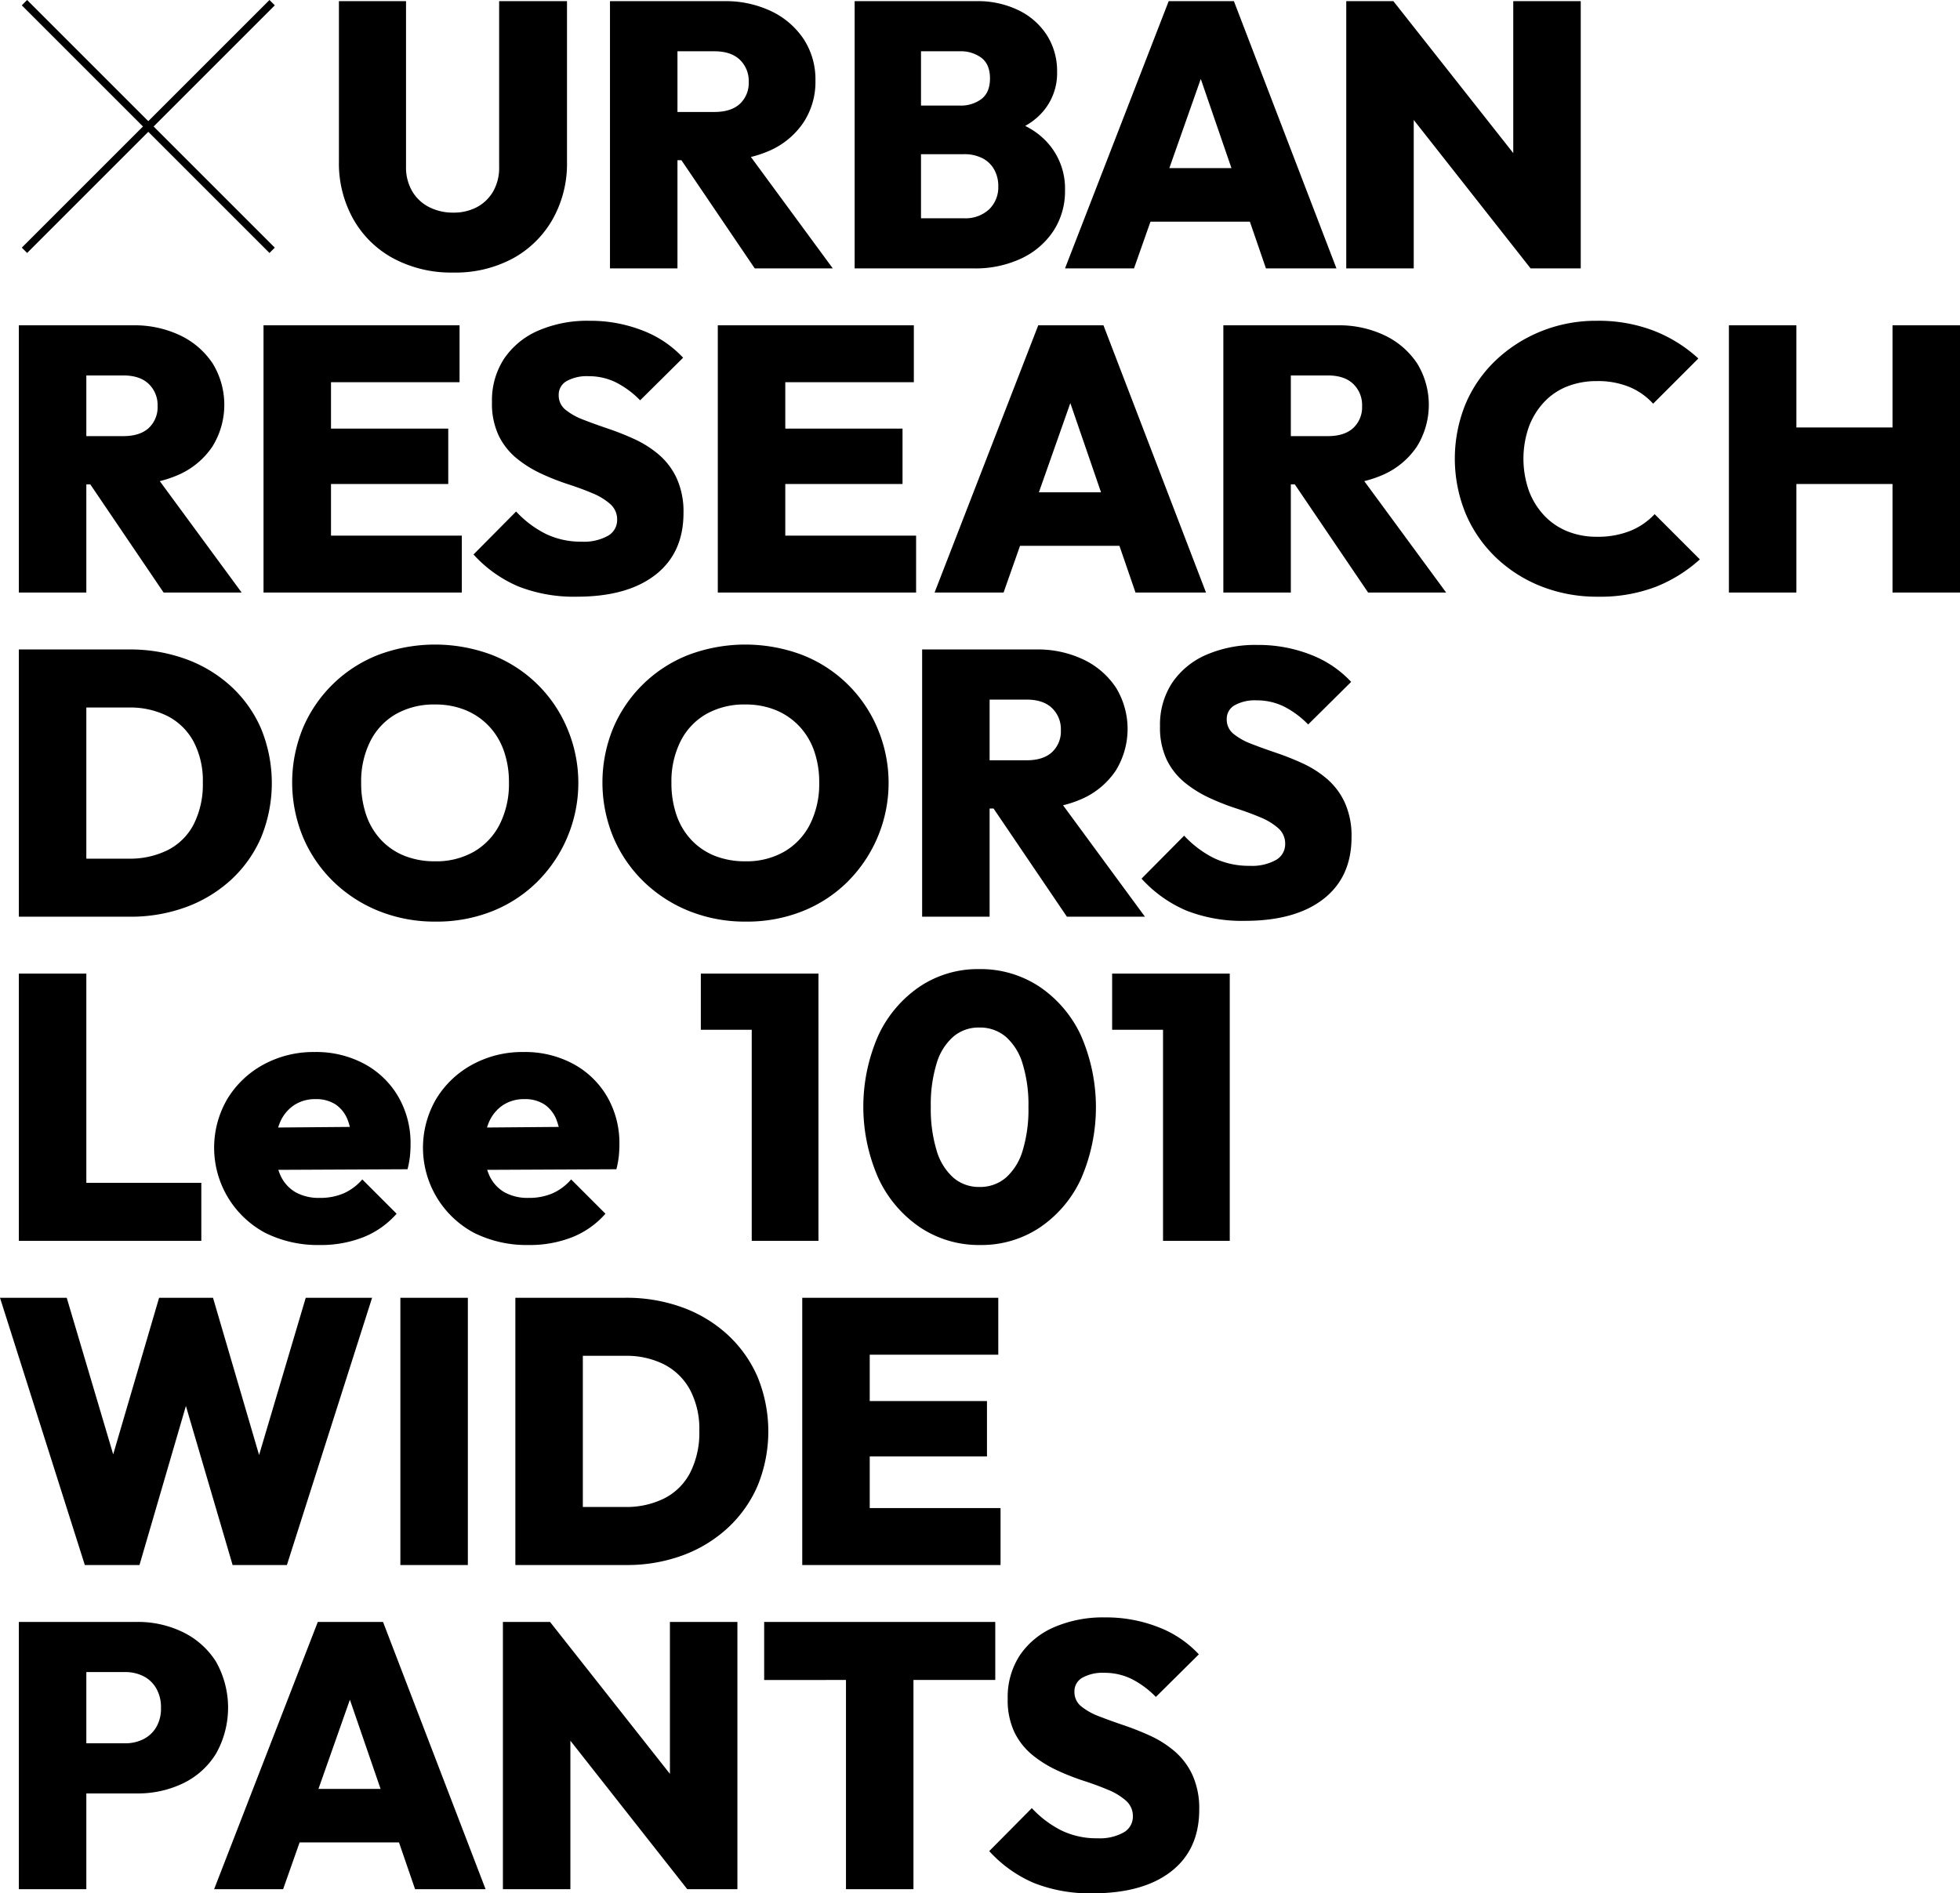 <svg xmlns="http://www.w3.org/2000/svg" width="519.9" height="502.307" viewBox="0 0 519.9 502.307">
  <g id="グループ_1489" data-name="グループ 1489" transform="translate(-324.3 -20679.793)">
    <path id="パス_1827" data-name="パス 1827" d="M121.5,101.1a32.48,32.48,0,0,1-15.85-3.75A26.772,26.772,0,0,1,95,86.9a30.264,30.264,0,0,1-3.8-15.2V29.1H109V73a12.5,12.5,0,0,0,1.65,6.55,10.93,10.93,0,0,0,4.5,4.2,13.8,13.8,0,0,0,6.35,1.45,13.119,13.119,0,0,0,6.3-1.45,10.943,10.943,0,0,0,4.3-4.15,12.53,12.53,0,0,0,1.6-6.5v-44h18V71.8a29.988,29.988,0,0,1-3.8,15.15,27.046,27.046,0,0,1-10.55,10.4A32.12,32.12,0,0,1,121.5,101.1Zm55.8-29.8V58.5h13.5q4.4,0,6.75-2.15a7.536,7.536,0,0,0,2.35-5.85,7.734,7.734,0,0,0-2.35-5.85q-2.35-2.25-6.75-2.25H177.3V29.1h16a28.154,28.154,0,0,1,12.65,2.7,21.333,21.333,0,0,1,8.55,7.4,19.518,19.518,0,0,1,3.1,11,19.529,19.529,0,0,1-3.15,11.05,21,21,0,0,1-8.75,7.4,30.33,30.33,0,0,1-13.1,2.65ZM163.1,100V29.1H181V100Zm38.4,0L180.9,69.6,197,65.7,222.2,100Zm40.7,0V86.7H257a9.206,9.206,0,0,0,6.65-2.35,8.134,8.134,0,0,0,2.45-6.15,8.9,8.9,0,0,0-1.1-4.45,7.4,7.4,0,0,0-3.15-3A10.512,10.512,0,0,0,257,69.7H242.2V56.8h13.7a9.09,9.09,0,0,0,5.75-1.75q2.25-1.75,2.25-5.45t-2.25-5.45a9.09,9.09,0,0,0-5.75-1.75H242.2V29.1h18a24.682,24.682,0,0,1,11.45,2.5,18.464,18.464,0,0,1,7.45,6.7,17.678,17.678,0,0,1,2.6,9.5,15.586,15.586,0,0,1-4.85,11.75Q272,64.2,262.8,65.3v-6q10.2,1.2,15.6,6.55a18.15,18.15,0,0,1,5.4,13.45,19.211,19.211,0,0,1-3,10.65,20.739,20.739,0,0,1-8.45,7.35A28.634,28.634,0,0,1,259.5,100ZM228,100V29.1h17.6V100Zm55.8,0,27.5-70.9h17.3L355.8,100H337.1L316.6,40.4h6.5l-21,59.6Zm16.7-12.4V73.4h39.1V87.6ZM358.4,100V29.1h12.5l5.4,14.5V100Zm48.9,0L365.9,47.4l5-18.3,41.5,52.6Zm0,0-4.6-14.9v-56h17.9V100ZM20.5,157.3V144.5H34q4.4,0,6.75-2.15a7.536,7.536,0,0,0,2.35-5.85,7.734,7.734,0,0,0-2.35-5.85Q38.4,128.4,34,128.4H20.5V115.1h16a28.154,28.154,0,0,1,12.65,2.7,21.333,21.333,0,0,1,8.55,7.4,21.011,21.011,0,0,1-.05,22.05,21,21,0,0,1-8.75,7.4,30.33,30.33,0,0,1-13.1,2.65ZM6.3,186V115.1H24.2V186Zm38.4,0L24.1,155.6l16.1-3.9L65.4,186Zm26.5,0V115.1H89.1V186Zm14.2,0V170.9h38.4V186Zm0-28.8V142.5h34.8v14.7Zm0-27V115.1h37.8v15.1Zm68.9,56.9a40.385,40.385,0,0,1-15.45-2.7,34.05,34.05,0,0,1-11.95-8.5l11.3-11.4a27.685,27.685,0,0,0,7.9,5.95,21.379,21.379,0,0,0,9.5,2.05,13.016,13.016,0,0,0,6.95-1.55A4.8,4.8,0,0,0,165,166.7a5.391,5.391,0,0,0-1.8-4.15,16.5,16.5,0,0,0-4.75-2.9q-2.95-1.25-6.5-2.4a62.664,62.664,0,0,1-7.1-2.8,30.862,30.862,0,0,1-6.5-4.05,17.986,17.986,0,0,1-4.75-6,19.782,19.782,0,0,1-1.8-8.9,20.2,20.2,0,0,1,3.25-11.6,21,21,0,0,1,9.05-7.4,32.734,32.734,0,0,1,13.5-2.6,37.893,37.893,0,0,1,14.2,2.6,28.6,28.6,0,0,1,10.7,7.2L171.1,135a24.344,24.344,0,0,0-6.5-4.8,16.283,16.283,0,0,0-7.2-1.6,11,11,0,0,0-5.8,1.3,4.116,4.116,0,0,0-2.1,3.7,4.837,4.837,0,0,0,1.8,3.9,17.092,17.092,0,0,0,4.75,2.65q2.95,1.15,6.5,2.35a73.779,73.779,0,0,1,7.05,2.8,27.826,27.826,0,0,1,6.45,4.1,18.5,18.5,0,0,1,4.75,6.3,21.36,21.36,0,0,1,1.8,9.2q0,10.6-7.45,16.4T154.3,187.1Zm37.4-1.1V115.1h17.9V186Zm14.2,0V170.9h38.4V186Zm0-28.8V142.5h34.8v14.7Zm0-27V115.1h37.8v15.1ZM249.2,186l27.5-70.9H294L321.2,186H302.5L282,126.4h6.5l-21,59.6Zm16.7-12.4V159.4H305v14.2ZM340,157.3V144.5h13.5q4.4,0,6.75-2.15a7.536,7.536,0,0,0,2.35-5.85,7.734,7.734,0,0,0-2.35-5.85q-2.35-2.25-6.75-2.25H340V115.1h16a28.154,28.154,0,0,1,12.65,2.7,21.333,21.333,0,0,1,8.55,7.4,21.011,21.011,0,0,1-.05,22.05,21,21,0,0,1-8.75,7.4,30.33,30.33,0,0,1-13.1,2.65ZM325.8,186V115.1h17.9V186Zm38.4,0-20.6-30.4,16.1-3.9L384.9,186Zm60.9,1.1a40.15,40.15,0,0,1-15-2.75,36.913,36.913,0,0,1-12.05-7.7,34.954,34.954,0,0,1-8-11.65,38.438,38.438,0,0,1,0-29.05,34.546,34.546,0,0,1,8-11.55,38.181,38.181,0,0,1,12-7.7,38.87,38.87,0,0,1,14.85-2.8,40.768,40.768,0,0,1,15.1,2.65,37.687,37.687,0,0,1,11.8,7.35l-12,12a17.477,17.477,0,0,0-6.2-4.4,21.791,21.791,0,0,0-8.7-1.6,21.224,21.224,0,0,0-7.85,1.4,16.882,16.882,0,0,0-6.15,4.15,19.561,19.561,0,0,0-4.05,6.55,25.639,25.639,0,0,0,0,17,19.561,19.561,0,0,0,4.05,6.55,17.433,17.433,0,0,0,6.15,4.2,20.575,20.575,0,0,0,7.85,1.45,23.171,23.171,0,0,0,8.8-1.55,18.094,18.094,0,0,0,6.5-4.45l12,12a38.64,38.64,0,0,1-11.75,7.3A41.467,41.467,0,0,1,425.1,187.1Zm34.8-1.1V115.1h17.9V186Zm43.4,0V115.1h17.9V186Zm-33.2-28.8v-15h39.7v15ZM18.4,272V256.6h17a22.467,22.467,0,0,0,10.45-2.3,15.811,15.811,0,0,0,6.85-6.85,23.429,23.429,0,0,0,2.4-11.05,22.215,22.215,0,0,0-2.45-10.85,16.307,16.307,0,0,0-6.85-6.75,22.162,22.162,0,0,0-10.4-2.3H17.6V201.1H35.5a43.246,43.246,0,0,1,15.1,2.55,35.806,35.806,0,0,1,12,7.25,33.147,33.147,0,0,1,7.95,11.2,38.057,38.057,0,0,1,0,28.9,33.147,33.147,0,0,1-7.95,11.2,35.911,35.911,0,0,1-11.95,7.25A42.532,42.532,0,0,1,35.7,272ZM6.3,272V201.1H24.2V272Zm110.6,1.3a39.788,39.788,0,0,1-15.1-2.8,37.169,37.169,0,0,1-12.05-7.8,36,36,0,0,1-8.05-11.75,38,38,0,0,1-.05-29,35.854,35.854,0,0,1,19.95-19.4,42.832,42.832,0,0,1,30.2,0A35.73,35.73,0,0,1,151.75,222a37.045,37.045,0,0,1-7.95,40.75,35.682,35.682,0,0,1-11.95,7.8A39.764,39.764,0,0,1,116.9,273.3Zm-.2-16a20.072,20.072,0,0,0,10.4-2.6,17.552,17.552,0,0,0,6.8-7.3,23.883,23.883,0,0,0,2.4-11,24.946,24.946,0,0,0-1.35-8.4,18.336,18.336,0,0,0-3.95-6.55,17.9,17.9,0,0,0-6.2-4.25,20.881,20.881,0,0,0-8.1-1.5,20.382,20.382,0,0,0-10.4,2.55,17.227,17.227,0,0,0-6.8,7.25,23.651,23.651,0,0,0-2.4,10.9,26.028,26.028,0,0,0,1.35,8.65,18.263,18.263,0,0,0,3.95,6.6,17.331,17.331,0,0,0,6.2,4.2A21.516,21.516,0,0,0,116.7,257.3Zm82.5,16a39.788,39.788,0,0,1-15.1-2.8,37.169,37.169,0,0,1-12.05-7.8A36,36,0,0,1,164,250.95a38,38,0,0,1-.05-29,35.854,35.854,0,0,1,19.95-19.4,42.832,42.832,0,0,1,30.2,0A35.729,35.729,0,0,1,234.05,222a37.045,37.045,0,0,1-7.95,40.75,35.682,35.682,0,0,1-11.95,7.8A39.764,39.764,0,0,1,199.2,273.3Zm-.2-16a20.072,20.072,0,0,0,10.4-2.6,17.552,17.552,0,0,0,6.8-7.3,23.883,23.883,0,0,0,2.4-11,24.946,24.946,0,0,0-1.35-8.4,18.336,18.336,0,0,0-3.95-6.55,17.9,17.9,0,0,0-6.2-4.25,20.881,20.881,0,0,0-8.1-1.5,20.382,20.382,0,0,0-10.4,2.55,17.227,17.227,0,0,0-6.8,7.25,23.652,23.652,0,0,0-2.4,10.9,26.028,26.028,0,0,0,1.35,8.65,18.263,18.263,0,0,0,3.95,6.6,17.331,17.331,0,0,0,6.2,4.2A21.516,21.516,0,0,0,199,257.3Zm61.1-14V230.5h13.5q4.4,0,6.75-2.15a7.536,7.536,0,0,0,2.35-5.85,7.734,7.734,0,0,0-2.35-5.85q-2.35-2.25-6.75-2.25H260.1V201.1h16a28.154,28.154,0,0,1,12.65,2.7,21.333,21.333,0,0,1,8.55,7.4,21.011,21.011,0,0,1-.05,22.05,21,21,0,0,1-8.75,7.4,30.33,30.33,0,0,1-13.1,2.65ZM245.9,272V201.1h17.9V272Zm38.4,0-20.6-30.4,16.1-3.9L305,272Zm47.2,1.1a40.385,40.385,0,0,1-15.45-2.7,34.049,34.049,0,0,1-11.95-8.5l11.3-11.4a27.686,27.686,0,0,0,7.9,5.95,21.379,21.379,0,0,0,9.5,2.05,13.016,13.016,0,0,0,6.95-1.55,4.8,4.8,0,0,0,2.45-4.25,5.391,5.391,0,0,0-1.8-4.15,16.5,16.5,0,0,0-4.75-2.9q-2.95-1.25-6.5-2.4a62.663,62.663,0,0,1-7.1-2.8,30.862,30.862,0,0,1-6.5-4.05,17.986,17.986,0,0,1-4.75-6,19.783,19.783,0,0,1-1.8-8.9,20.2,20.2,0,0,1,3.25-11.6,21,21,0,0,1,9.05-7.4,32.734,32.734,0,0,1,13.5-2.6,37.893,37.893,0,0,1,14.2,2.6,28.6,28.6,0,0,1,10.7,7.2L348.3,221a24.343,24.343,0,0,0-6.5-4.8,16.282,16.282,0,0,0-7.2-1.6,11,11,0,0,0-5.8,1.3,4.116,4.116,0,0,0-2.1,3.7,4.837,4.837,0,0,0,1.8,3.9,17.091,17.091,0,0,0,4.75,2.65q2.95,1.15,6.5,2.35a73.78,73.78,0,0,1,7.05,2.8,27.826,27.826,0,0,1,6.45,4.1,18.5,18.5,0,0,1,4.75,6.3,21.36,21.36,0,0,1,1.8,9.2q0,10.6-7.45,16.4T331.5,273.1ZM6.3,358V287.1H24.2V358Zm14.2,0V342.6H54.7V358Zm65.6,1.1a31.185,31.185,0,0,1-14.5-3.25,25.62,25.62,0,0,1-10-35.5,25.319,25.319,0,0,1,9.55-9.1A27.7,27.7,0,0,1,84.8,307.9a26.921,26.921,0,0,1,13.15,3.15,23.055,23.055,0,0,1,9,8.7,24.564,24.564,0,0,1,3.25,12.65q0,1.5-.15,3.05a24.652,24.652,0,0,1-.65,3.55l-43.1.2V328l36.2-.3-7.8,4.9a18.977,18.977,0,0,0-1.2-6.75,8.727,8.727,0,0,0-3.2-4.05,9.36,9.36,0,0,0-5.3-1.4,10.035,10.035,0,0,0-5.7,1.6,10.332,10.332,0,0,0-3.7,4.5,17.042,17.042,0,0,0-1.3,7,16.576,16.576,0,0,0,1.4,7.15,9.843,9.843,0,0,0,4,4.45,12.627,12.627,0,0,0,6.4,1.5,15.751,15.751,0,0,0,6.35-1.2,14.094,14.094,0,0,0,4.95-3.7l9.1,9.1a23.061,23.061,0,0,1-8.75,6.2A30.622,30.622,0,0,1,86.1,359.1Zm55.4,0a31.185,31.185,0,0,1-14.5-3.25,25.62,25.62,0,0,1-10-35.5,25.319,25.319,0,0,1,9.55-9.1,27.7,27.7,0,0,1,13.65-3.35,26.921,26.921,0,0,1,13.15,3.15,23.055,23.055,0,0,1,9,8.7,24.564,24.564,0,0,1,3.25,12.65q0,1.5-.15,3.05a24.652,24.652,0,0,1-.65,3.55l-43.1.2V328l36.2-.3-7.8,4.9a18.977,18.977,0,0,0-1.2-6.75,8.727,8.727,0,0,0-3.2-4.05,9.36,9.36,0,0,0-5.3-1.4,10.035,10.035,0,0,0-5.7,1.6,10.332,10.332,0,0,0-3.7,4.5,17.042,17.042,0,0,0-1.3,7,16.576,16.576,0,0,0,1.4,7.15,9.843,9.843,0,0,0,4,4.45,12.627,12.627,0,0,0,6.4,1.5,15.751,15.751,0,0,0,6.35-1.2,14.094,14.094,0,0,0,4.95-3.7l9.1,9.1a23.061,23.061,0,0,1-8.75,6.2A30.622,30.622,0,0,1,141.5,359.1Zm59.2-1.1V287.1h17.7V358Zm-13.5-56V287.1h30.2V302Zm74.1,57.1a28.081,28.081,0,0,1-15.9-4.65,31.967,31.967,0,0,1-11.05-12.95,46.976,46.976,0,0,1-.05-38.05,31.82,31.82,0,0,1,10.95-12.9A27.676,27.676,0,0,1,261,285.9a28.252,28.252,0,0,1,16,4.65,31.675,31.675,0,0,1,11,12.9,47.6,47.6,0,0,1,0,38.2,31.453,31.453,0,0,1-10.95,12.85A27.892,27.892,0,0,1,261.3,359.1Zm-.2-15.4a10.486,10.486,0,0,0,7-2.45,15.405,15.405,0,0,0,4.45-7.15,37.433,37.433,0,0,0,1.55-11.6,37.05,37.05,0,0,0-1.55-11.5,15.405,15.405,0,0,0-4.45-7.15,10.629,10.629,0,0,0-7.1-2.45,10.339,10.339,0,0,0-6.8,2.4,15.061,15.061,0,0,0-4.45,7.1,37.05,37.05,0,0,0-1.55,11.5,37.922,37.922,0,0,0,1.55,11.65,15.41,15.41,0,0,0,4.45,7.2A10.347,10.347,0,0,0,261.1,343.7ZM309.8,358V287.1h17.7V358Zm-13.5-56V287.1h30.2V302ZM23.8,444,1.3,373.1H19l16.2,54.6H27.5l16-54.6H57.8l16,54.6H66.2l16.2-54.6H100L77.4,444H63L47,389.5h7.2L38.3,444Zm83.7,0V373.1h17.9V444Zm42.6,0V428.6h17a22.467,22.467,0,0,0,10.45-2.3,15.811,15.811,0,0,0,6.85-6.85,23.43,23.43,0,0,0,2.4-11.05,22.215,22.215,0,0,0-2.45-10.85,16.307,16.307,0,0,0-6.85-6.75,22.162,22.162,0,0,0-10.4-2.3H149.3V373.1h17.9a43.246,43.246,0,0,1,15.1,2.55,35.806,35.806,0,0,1,12,7.25,33.147,33.147,0,0,1,7.95,11.2,38.057,38.057,0,0,1,0,28.9,33.147,33.147,0,0,1-7.95,11.2,35.911,35.911,0,0,1-11.95,7.25A42.532,42.532,0,0,1,167.4,444ZM138,444V373.1h17.9V444Zm76.1,0V373.1H232V444Zm14.2,0V428.9h38.4V444Zm0-28.8V400.5h34.8v14.7Zm0-27V373.1h37.8v15.1ZM20.5,504.6V491.3h14a10.678,10.678,0,0,0,4.75-1.05,8.26,8.26,0,0,0,3.45-3.15,9.707,9.707,0,0,0,1.3-5.2,9.971,9.971,0,0,0-1.3-5.25,8.168,8.168,0,0,0-3.45-3.2,10.678,10.678,0,0,0-4.75-1.05h-14V459.1H37.6a27.119,27.119,0,0,1,12.3,2.75,21.423,21.423,0,0,1,8.7,7.8,24.856,24.856,0,0,1,0,24.4,20.854,20.854,0,0,1-8.7,7.85,27.536,27.536,0,0,1-12.3,2.7ZM6.3,530V459.1H24.2V530Zm51.8,0,27.5-70.9h17.3L130.1,530H111.4L90.9,470.4h6.5L76.4,530Zm16.7-12.4V503.4h39.1v14.2ZM134.7,530V459.1h12.5l5.4,14.5V530Zm48.9,0-41.4-52.6,5-18.3,41.5,52.6Zm0,0L179,515.1v-56h17.9V530Zm42.1,0V459.6h17.9V530ZM204,474.5V459.1h61.3v15.4Zm87.1,56.6a40.386,40.386,0,0,1-15.45-2.7,34.05,34.05,0,0,1-11.95-8.5L275,508.5a27.684,27.684,0,0,0,7.9,5.95,21.379,21.379,0,0,0,9.5,2.05,13.016,13.016,0,0,0,6.95-1.55,4.8,4.8,0,0,0,2.45-4.25,5.391,5.391,0,0,0-1.8-4.15,16.5,16.5,0,0,0-4.75-2.9q-2.95-1.25-6.5-2.4a62.663,62.663,0,0,1-7.1-2.8,30.863,30.863,0,0,1-6.5-4.05,17.987,17.987,0,0,1-4.75-6,19.783,19.783,0,0,1-1.8-8.9,20.2,20.2,0,0,1,3.25-11.6,21,21,0,0,1,9.05-7.4,32.734,32.734,0,0,1,13.5-2.6,37.893,37.893,0,0,1,14.2,2.6,28.6,28.6,0,0,1,10.7,7.2L307.9,479a24.343,24.343,0,0,0-6.5-4.8,16.282,16.282,0,0,0-7.2-1.6,11,11,0,0,0-5.8,1.3,4.116,4.116,0,0,0-2.1,3.7,4.837,4.837,0,0,0,1.8,3.9,17.091,17.091,0,0,0,4.75,2.65q2.95,1.15,6.5,2.35a73.788,73.788,0,0,1,7.05,2.8,27.827,27.827,0,0,1,6.45,4.1,18.5,18.5,0,0,1,4.75,6.3,21.36,21.36,0,0,1,1.8,9.2q0,10.6-7.45,16.4T291.1,531.1Z" transform="translate(323 20651)"/>
    <path id="パス_1828" data-name="パス 1828" d="M65.7,0,0,65.7" transform="translate(330.789 20680.5)" fill="none" stroke="#000" stroke-width="2"/>
    <path id="パス_1829" data-name="パス 1829" d="M65.7,0,0,65.7" transform="translate(396.484 20680.5) rotate(90)" fill="none" stroke="#000" stroke-width="2"/>
  </g>
</svg>
